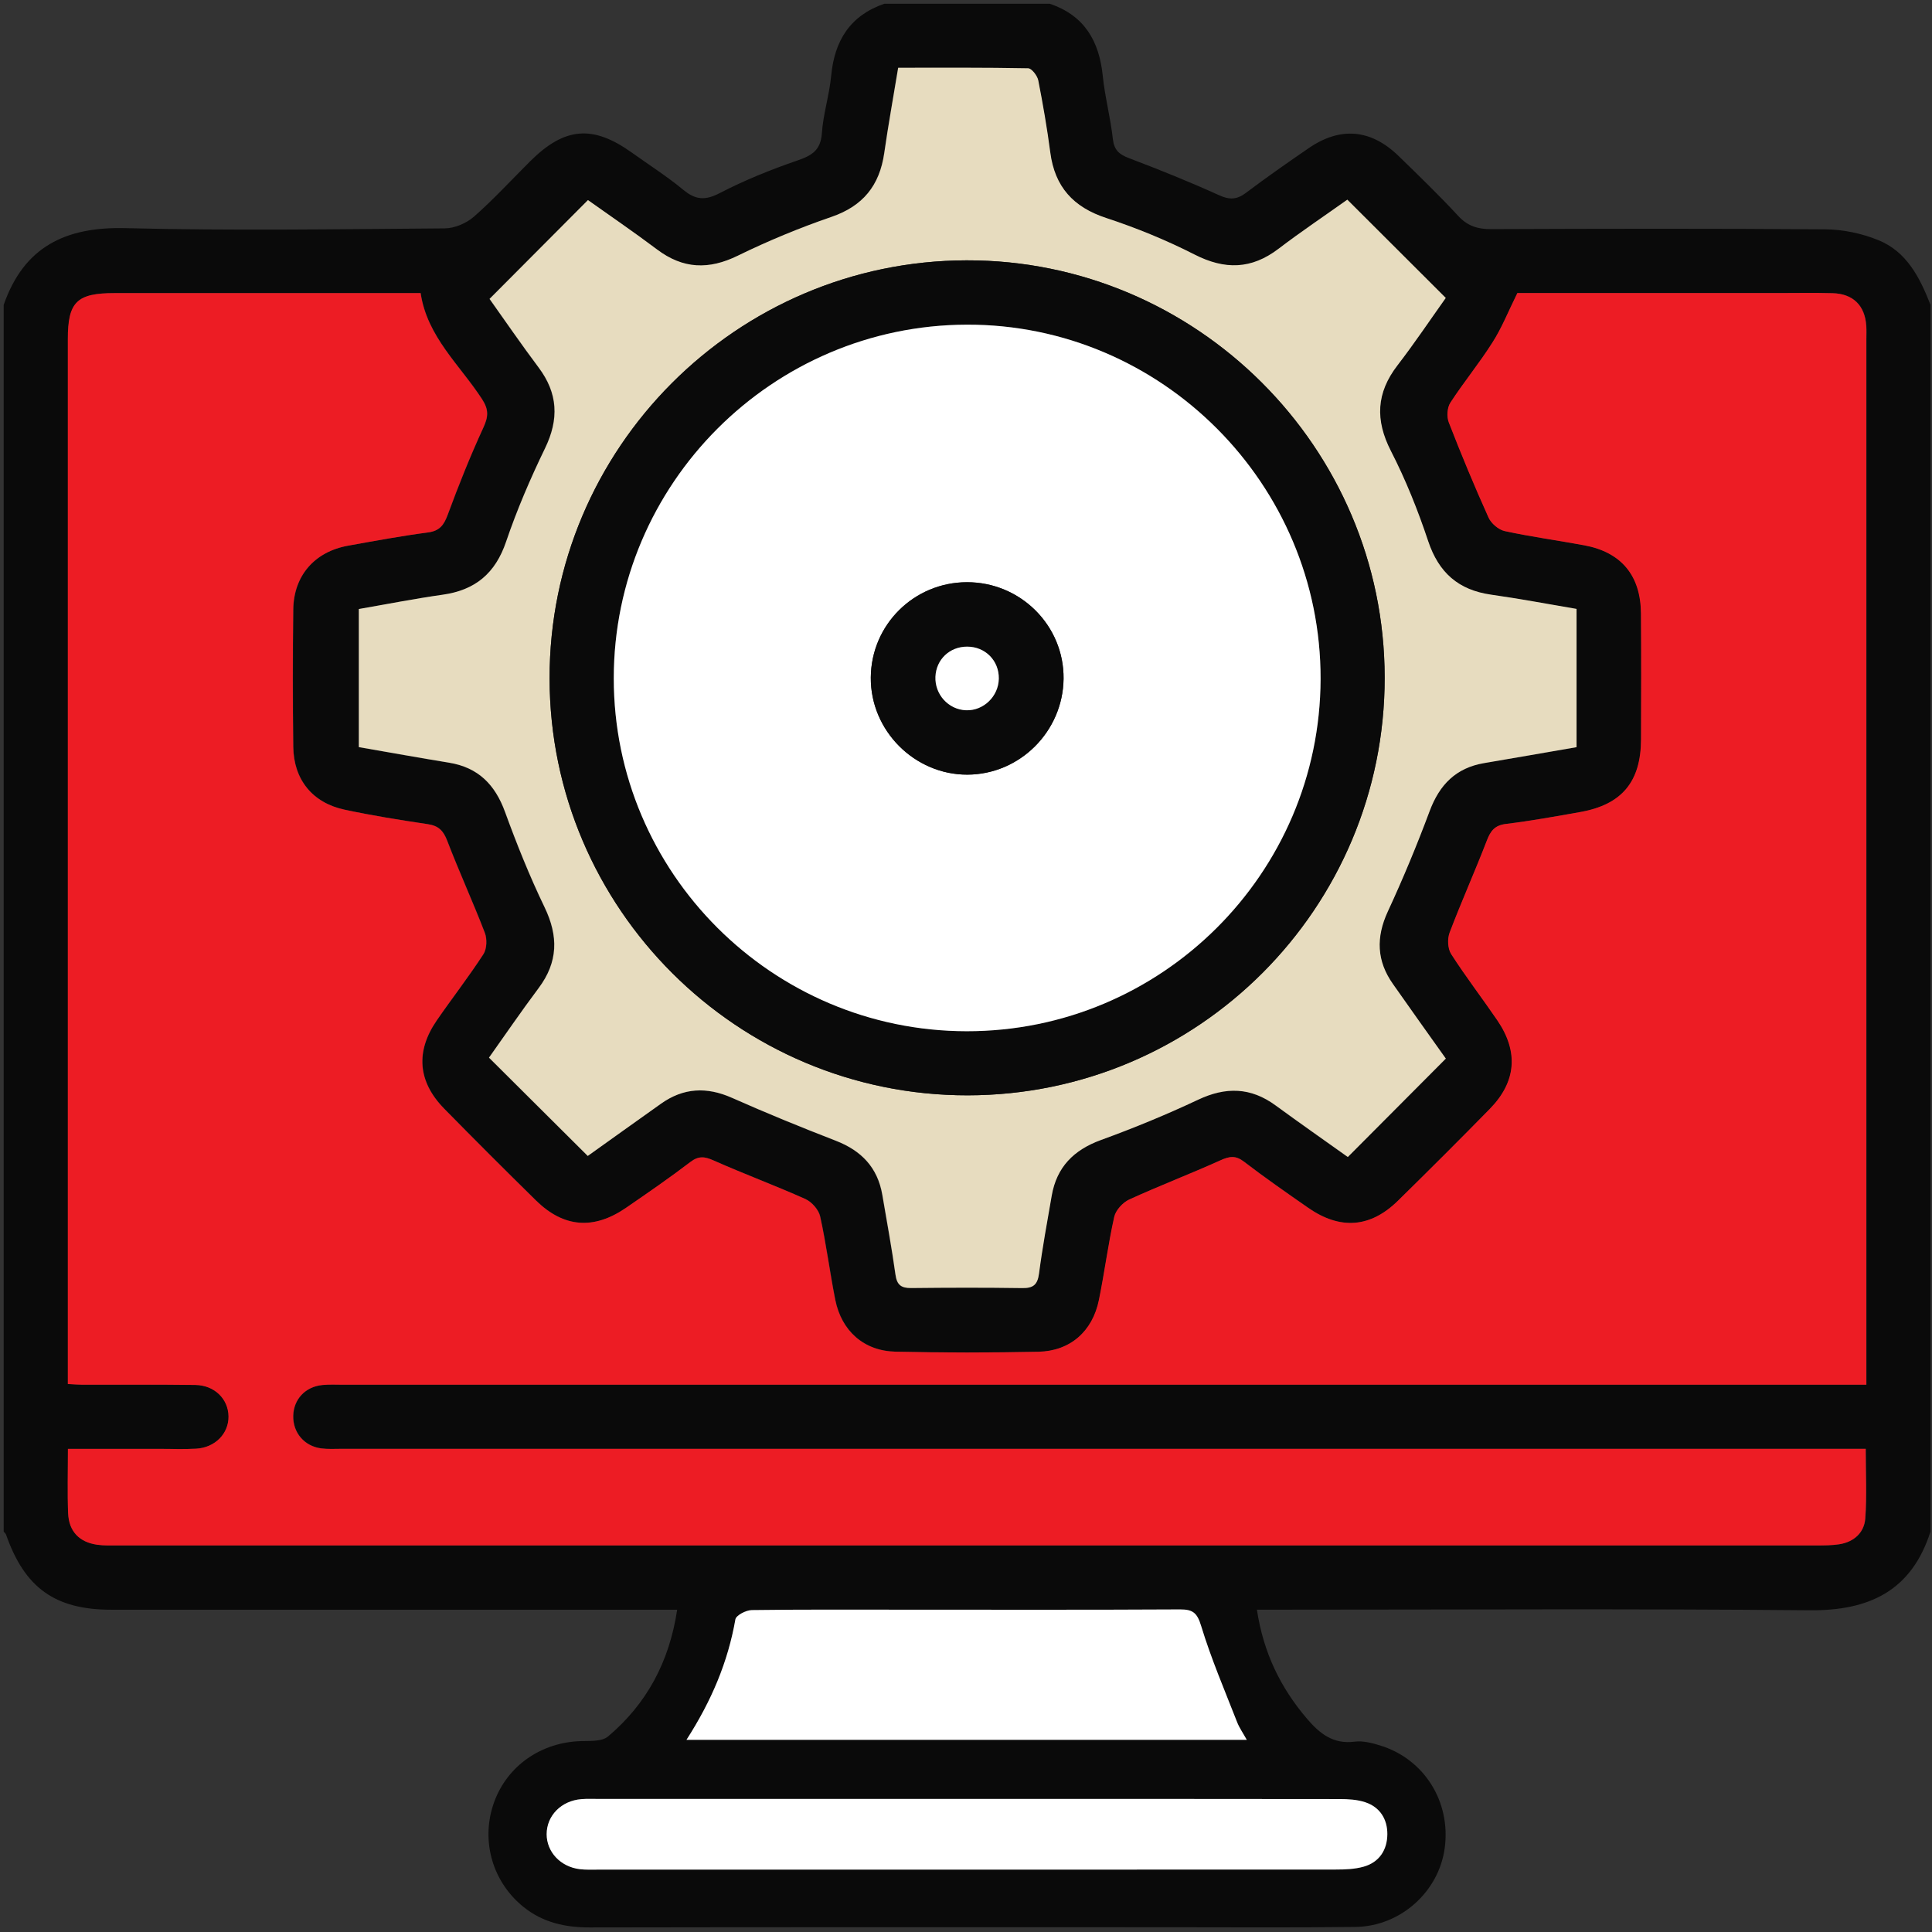 <?xml version="1.0" encoding="UTF-8"?>
<svg xmlns="http://www.w3.org/2000/svg" width="84" height="84" viewBox="0 0 84 84" fill="none">
  <rect x="0" y="0" width="84" height="84" fill="#333333" stroke="none"/>
  <g clip-path="url(#clip0_11_1016)">
    <path fill-rule="evenodd" clip-rule="evenodd" d="M83.934 13.252C83.934 31.032 83.934 48.812 83.934 66.591C83.112 69.159 81.284 70.036 78.681 70.012C70.994 69.94 63.308 69.986 55.619 69.986C55.309 69.986 54.999 69.986 54.648 69.986C54.934 71.871 55.68 73.381 56.819 74.719C57.373 75.369 57.962 75.847 58.9 75.724C59.26 75.678 59.662 75.783 60.02 75.894C61.931 76.49 63.081 78.336 62.815 80.343C62.564 82.242 60.897 83.756 58.931 83.78C56.178 83.814 53.424 83.793 50.673 83.793C42.332 83.793 33.99 83.786 25.649 83.802C24.574 83.804 23.596 83.588 22.752 82.903C21.43 81.834 20.917 80.09 21.439 78.484C21.96 76.883 23.387 75.814 25.113 75.707C25.564 75.678 26.145 75.746 26.437 75.498C28.113 74.084 29.101 72.26 29.442 69.988C29.04 69.988 28.717 69.988 28.394 69.988C20.544 69.988 12.694 69.99 4.841 69.988C2.393 69.988 1.073 69.039 0.262 66.718C0.244 66.67 0.196 66.635 0.161 66.593C0.161 48.814 0.161 31.034 0.161 13.255C1.039 10.73 2.847 9.853 5.459 9.919C10.084 10.036 14.716 9.964 19.344 9.929C19.772 9.925 20.282 9.705 20.61 9.417C21.467 8.664 22.241 7.817 23.053 7.01C24.546 5.524 25.772 5.422 27.465 6.631C28.218 7.169 29.001 7.669 29.712 8.256C30.247 8.699 30.668 8.721 31.298 8.393C32.378 7.833 33.522 7.372 34.673 6.977C35.308 6.759 35.684 6.528 35.734 5.788C35.791 4.953 36.059 4.132 36.138 3.295C36.282 1.769 36.958 0.679 38.444 0.164C40.844 0.164 43.244 0.164 45.644 0.164C47.145 0.672 47.793 1.78 47.946 3.299C48.039 4.217 48.284 5.119 48.384 6.035C48.438 6.521 48.652 6.711 49.084 6.875C50.402 7.375 51.714 7.903 52.998 8.485C53.459 8.695 53.773 8.684 54.172 8.385C55.062 7.713 55.979 7.073 56.898 6.443C58.274 5.496 59.603 5.612 60.807 6.781C61.684 7.634 62.568 8.487 63.399 9.386C63.809 9.829 64.244 9.964 64.831 9.962C69.676 9.943 74.522 9.932 79.368 9.971C80.134 9.977 80.941 10.148 81.65 10.434C82.9 10.933 83.472 12.07 83.934 13.252ZM65.972 12.742C65.568 13.558 65.291 14.265 64.892 14.895C64.324 15.792 63.644 16.617 63.066 17.507C62.926 17.723 62.902 18.118 62.998 18.364C63.539 19.756 64.113 21.137 64.726 22.501C64.841 22.759 65.162 23.031 65.433 23.09C66.576 23.339 67.739 23.494 68.891 23.708C70.499 24.006 71.343 25.017 71.354 26.668C71.367 28.494 71.363 30.323 71.356 32.149C71.35 33.99 70.521 34.983 68.714 35.304C67.641 35.494 66.57 35.69 65.487 35.821C64.996 35.88 64.815 36.12 64.652 36.545C64.135 37.889 63.543 39.205 63.033 40.549C62.93 40.818 62.95 41.243 63.1 41.478C63.733 42.465 64.449 43.394 65.11 44.363C66.039 45.727 65.932 47.036 64.782 48.209C63.467 49.553 62.134 50.882 60.792 52.2C59.59 53.38 58.274 53.481 56.882 52.51C55.944 51.855 55.002 51.203 54.094 50.507C53.727 50.225 53.463 50.269 53.071 50.446C51.759 51.039 50.411 51.552 49.102 52.152C48.822 52.281 48.517 52.614 48.452 52.905C48.183 54.098 48.031 55.318 47.786 56.52C47.509 57.884 46.54 58.741 45.157 58.77C43.087 58.813 41.014 58.815 38.941 58.767C37.566 58.737 36.591 57.864 36.321 56.507C36.083 55.305 35.93 54.085 35.666 52.889C35.601 52.597 35.302 52.255 35.023 52.13C33.709 51.541 32.356 51.041 31.041 50.457C30.646 50.28 30.384 50.245 30.02 50.522C29.11 51.216 28.167 51.866 27.223 52.514C25.82 53.478 24.515 53.376 23.311 52.193C21.969 50.876 20.638 49.545 19.32 48.203C18.17 47.031 18.063 45.714 18.999 44.358C19.665 43.394 20.387 42.467 21.024 41.485C21.174 41.254 21.188 40.824 21.085 40.553C20.568 39.209 19.966 37.898 19.451 36.554C19.283 36.116 19.073 35.902 18.607 35.832C17.396 35.651 16.183 35.457 14.987 35.202C13.588 34.903 12.774 33.892 12.757 32.47C12.733 30.48 12.733 28.488 12.757 26.498C12.774 25.023 13.687 23.983 15.144 23.723C16.296 23.516 17.448 23.3 18.609 23.149C19.128 23.081 19.309 22.822 19.477 22.366C19.946 21.092 20.452 19.826 21.02 18.593C21.238 18.118 21.264 17.814 20.963 17.35C19.998 15.864 18.576 14.64 18.294 12.742C13.82 12.742 9.406 12.742 4.99 12.742C3.345 12.742 2.956 13.126 2.956 14.749C2.956 29.581 2.956 44.415 2.956 59.247C2.956 59.54 2.956 59.832 2.956 60.172C3.223 60.185 3.408 60.203 3.591 60.203C5.228 60.205 6.864 60.19 8.498 60.214C9.336 60.225 9.934 60.822 9.943 61.577C9.953 62.33 9.358 62.939 8.533 62.985C8.044 63.011 7.551 62.993 7.06 62.993C5.708 62.993 4.357 62.993 2.961 62.993C2.961 64.001 2.932 64.898 2.969 65.793C3.002 66.576 3.449 67.047 4.233 67.161C4.527 67.202 4.831 67.191 5.129 67.191C29.751 67.194 54.371 67.194 78.993 67.191C79.318 67.191 79.65 67.191 79.97 67.141C80.609 67.043 81.057 66.639 81.105 66.02C81.179 65.029 81.124 64.03 81.124 62.991C80.708 62.991 80.385 62.991 80.06 62.991C58.329 62.991 36.598 62.991 14.867 62.991C14.568 62.991 14.262 63.011 13.968 62.972C13.233 62.873 12.742 62.286 12.755 61.564C12.768 60.842 13.278 60.29 14.027 60.216C14.324 60.188 14.627 60.203 14.926 60.203C36.63 60.203 58.333 60.203 80.038 60.203C80.385 60.203 80.73 60.203 81.153 60.203C81.153 59.821 81.153 59.526 81.153 59.234C81.153 44.402 81.153 29.568 81.153 14.736C81.153 14.546 81.162 14.354 81.148 14.164C81.09 13.281 80.575 12.77 79.682 12.746C78.892 12.724 78.1 12.74 77.311 12.74C73.488 12.742 69.672 12.742 65.972 12.742ZM62.862 46.026C62.105 44.963 61.331 43.879 60.559 42.792C59.843 41.786 59.812 40.761 60.332 39.635C60.991 38.204 61.597 36.746 62.149 35.271C62.579 34.119 63.294 33.386 64.523 33.181C65.856 32.956 67.189 32.723 68.537 32.489C68.537 30.458 68.537 28.503 68.537 26.479C67.287 26.267 66.061 26.034 64.824 25.859C63.404 25.658 62.544 24.905 62.086 23.529C61.641 22.191 61.108 20.869 60.467 19.614C59.775 18.266 59.83 17.088 60.751 15.89C61.508 14.906 62.199 13.874 62.852 12.958C61.377 11.485 59.991 10.104 58.571 8.686C57.615 9.364 56.575 10.062 55.58 10.822C54.399 11.721 53.241 11.74 51.927 11.07C50.697 10.444 49.403 9.912 48.089 9.482C46.654 9.011 45.853 8.127 45.657 6.637C45.519 5.585 45.338 4.536 45.133 3.495C45.094 3.292 44.847 2.978 44.692 2.974C42.823 2.937 40.953 2.95 39.044 2.95C38.83 4.252 38.612 5.455 38.437 6.663C38.236 8.068 37.516 8.965 36.138 9.436C34.752 9.91 33.388 10.475 32.073 11.121C30.807 11.74 29.69 11.701 28.562 10.852C27.543 10.086 26.489 9.367 25.556 8.703C24.102 10.161 22.708 11.562 21.277 12.999C21.951 13.944 22.658 14.978 23.409 15.98C24.253 17.103 24.303 18.229 23.69 19.494C23.051 20.812 22.468 22.169 21.997 23.555C21.528 24.932 20.655 25.663 19.239 25.861C18.009 26.034 16.787 26.276 15.594 26.483C15.594 28.549 15.594 30.524 15.594 32.487C16.948 32.723 18.236 32.954 19.525 33.166C20.788 33.373 21.521 34.117 21.951 35.306C22.462 36.709 23.02 38.101 23.668 39.445C24.275 40.706 24.26 41.83 23.413 42.962C22.649 43.981 21.932 45.035 21.253 45.988C22.713 47.441 24.116 48.838 25.547 50.263C26.557 49.542 27.642 48.764 28.73 47.991C29.708 47.297 30.718 47.247 31.815 47.734C33.306 48.395 34.815 49.012 36.334 49.602C37.447 50.031 38.151 50.767 38.354 51.953C38.55 53.108 38.764 54.26 38.926 55.418C38.989 55.868 39.17 56.01 39.609 56.005C41.217 55.986 42.827 55.983 44.435 56.007C44.91 56.014 45.102 55.863 45.166 55.379C45.314 54.246 45.524 53.121 45.718 51.993C45.932 50.742 46.678 49.998 47.867 49.566C49.296 49.047 50.708 48.467 52.08 47.819C53.286 47.249 54.373 47.273 55.453 48.066C56.505 48.836 57.574 49.582 58.593 50.308C60.022 48.882 61.403 47.494 62.862 46.026ZM29.847 75.644C38.038 75.644 46.074 75.644 54.207 75.644C54.035 75.334 53.88 75.116 53.786 74.874C53.247 73.488 52.658 72.116 52.224 70.695C52.052 70.128 51.868 69.971 51.31 69.975C47.334 69.997 43.357 69.986 39.382 69.986C37.15 69.986 34.916 69.973 32.684 70.004C32.435 70.008 32.005 70.231 31.974 70.407C31.652 72.26 30.938 73.946 29.847 75.644ZM42.048 78.214C36.705 78.214 31.361 78.214 26.018 78.214C25.774 78.214 25.527 78.203 25.283 78.222C24.408 78.29 23.767 78.94 23.769 79.748C23.771 80.52 24.369 81.161 25.206 81.268C25.475 81.301 25.75 81.288 26.023 81.288C36.709 81.288 47.396 81.29 58.084 81.284C58.488 81.284 58.909 81.268 59.293 81.159C59.976 80.965 60.316 80.426 60.321 79.746C60.325 79.1 60.002 78.574 59.365 78.36C59.014 78.242 58.619 78.22 58.244 78.22C52.844 78.212 47.446 78.214 42.048 78.214Z" fill="#0A0A0A"></path>
    <path fill-rule="evenodd" clip-rule="evenodd" d="M65.972 12.742C69.672 12.742 73.488 12.742 77.302 12.742C78.092 12.742 78.884 12.726 79.673 12.748C80.568 12.772 81.081 13.283 81.14 14.166C81.153 14.356 81.144 14.548 81.144 14.738C81.144 29.57 81.144 44.404 81.144 59.236C81.144 59.529 81.144 59.823 81.144 60.205C80.721 60.205 80.376 60.205 80.029 60.205C58.324 60.205 36.622 60.205 14.917 60.205C14.618 60.205 14.315 60.188 14.018 60.218C13.27 60.29 12.759 60.842 12.746 61.566C12.733 62.289 13.224 62.876 13.959 62.974C14.254 63.013 14.557 62.993 14.858 62.993C36.589 62.993 58.32 62.993 80.051 62.993C80.376 62.993 80.701 62.993 81.116 62.993C81.116 64.03 81.17 65.031 81.096 66.022C81.05 66.639 80.601 67.045 79.961 67.143C79.641 67.191 79.311 67.193 78.984 67.193C54.362 67.196 29.742 67.196 5.121 67.193C4.822 67.193 4.519 67.204 4.224 67.163C3.443 67.052 2.993 66.578 2.961 65.795C2.924 64.9 2.952 64.004 2.952 62.996C4.348 62.996 5.701 62.996 7.052 62.996C7.543 62.996 8.033 63.015 8.524 62.987C9.349 62.941 9.945 62.332 9.934 61.58C9.923 60.825 9.325 60.227 8.489 60.216C6.853 60.194 5.217 60.209 3.583 60.205C3.399 60.205 3.214 60.188 2.948 60.175C2.948 59.832 2.948 59.542 2.948 59.249C2.948 44.417 2.948 29.583 2.948 14.751C2.948 13.128 3.336 12.744 4.981 12.744C9.397 12.744 13.811 12.744 18.286 12.744C18.567 14.644 19.988 15.866 20.954 17.352C21.255 17.814 21.231 18.12 21.011 18.596C20.444 19.828 19.938 21.094 19.468 22.368C19.3 22.824 19.119 23.084 18.6 23.151C17.439 23.304 16.287 23.518 15.135 23.725C13.678 23.987 12.766 25.025 12.748 26.5C12.724 28.49 12.724 30.482 12.748 32.472C12.766 33.895 13.58 34.905 14.978 35.204C16.176 35.461 17.387 35.653 18.598 35.834C19.067 35.904 19.274 36.118 19.442 36.556C19.957 37.9 20.559 39.212 21.076 40.556C21.181 40.824 21.166 41.254 21.015 41.487C20.378 42.469 19.656 43.396 18.991 44.361C18.055 45.716 18.162 47.033 19.311 48.205C20.629 49.549 21.96 50.878 23.302 52.196C24.506 53.378 25.811 53.478 27.214 52.516C28.156 51.868 29.101 51.218 30.011 50.524C30.375 50.245 30.637 50.282 31.032 50.459C32.348 51.044 33.7 51.543 35.014 52.132C35.293 52.259 35.594 52.599 35.657 52.892C35.921 54.087 36.074 55.307 36.312 56.509C36.583 57.868 37.556 58.739 38.932 58.769C41.003 58.815 43.076 58.815 45.148 58.772C46.529 58.743 47.5 57.884 47.777 56.522C48.022 55.322 48.177 54.102 48.443 52.907C48.508 52.617 48.814 52.283 49.093 52.154C50.402 51.554 51.751 51.041 53.062 50.448C53.455 50.271 53.721 50.228 54.085 50.509C54.993 51.205 55.933 51.86 56.873 52.512C58.268 53.483 59.583 53.383 60.783 52.202C62.125 50.884 63.458 49.556 64.774 48.212C65.924 47.038 66.031 45.729 65.101 44.365C64.44 43.396 63.724 42.467 63.092 41.481C62.941 41.247 62.924 40.822 63.024 40.551C63.535 39.205 64.126 37.889 64.643 36.548C64.806 36.122 64.988 35.882 65.478 35.823C66.558 35.692 67.632 35.496 68.706 35.306C70.512 34.985 71.341 33.993 71.348 32.151C71.354 30.325 71.359 28.497 71.345 26.671C71.332 25.021 70.49 24.009 68.882 23.71C67.73 23.496 66.567 23.339 65.424 23.092C65.153 23.033 64.833 22.761 64.717 22.503C64.104 21.142 63.53 19.761 62.989 18.366C62.893 18.12 62.917 17.725 63.057 17.509C63.635 16.619 64.316 15.794 64.883 14.897C65.291 14.265 65.57 13.558 65.972 12.742Z" fill="#ED1C24"></path>
    <path fill-rule="evenodd" clip-rule="evenodd" d="M62.862 46.026C61.401 47.494 60.02 48.879 58.602 50.304C57.583 49.577 56.514 48.831 55.462 48.061C54.382 47.269 53.295 47.245 52.089 47.815C50.714 48.462 49.303 49.043 47.876 49.562C46.687 49.994 45.943 50.738 45.727 51.988C45.532 53.116 45.323 54.242 45.175 55.374C45.111 55.861 44.919 56.012 44.444 56.003C42.836 55.979 41.225 55.983 39.617 56.001C39.179 56.005 38.996 55.863 38.934 55.414C38.773 54.255 38.559 53.103 38.363 51.949C38.16 50.762 37.455 50.029 36.343 49.597C34.822 49.008 33.312 48.391 31.824 47.73C30.724 47.243 29.714 47.293 28.739 47.987C27.65 48.759 26.566 49.536 25.556 50.258C24.124 48.833 22.721 47.437 21.262 45.984C21.94 45.031 22.658 43.977 23.422 42.958C24.268 41.828 24.286 40.702 23.677 39.441C23.029 38.097 22.471 36.705 21.96 35.302C21.528 34.115 20.795 33.369 19.534 33.161C18.244 32.95 16.957 32.718 15.602 32.483C15.602 30.519 15.602 28.545 15.602 26.479C16.796 26.273 18.017 26.031 19.248 25.857C20.664 25.658 21.539 24.929 22.006 23.55C22.477 22.165 23.06 20.808 23.699 19.49C24.312 18.225 24.262 17.099 23.418 15.975C22.667 14.974 21.958 13.942 21.286 12.995C22.717 11.557 24.111 10.156 25.564 8.699C26.498 9.364 27.552 10.082 28.571 10.848C29.699 11.697 30.816 11.736 32.081 11.116C33.397 10.473 34.761 9.908 36.146 9.432C37.523 8.961 38.243 8.064 38.446 6.659C38.618 5.45 38.839 4.246 39.052 2.945C40.959 2.945 42.831 2.932 44.701 2.969C44.856 2.972 45.1 3.288 45.142 3.491C45.347 4.532 45.528 5.581 45.666 6.633C45.862 8.123 46.663 9.007 48.098 9.478C49.412 9.91 50.706 10.44 51.936 11.066C53.249 11.736 54.408 11.716 55.588 10.817C56.583 10.058 57.624 9.362 58.58 8.681C60 10.1 61.386 11.481 62.86 12.953C62.208 13.868 61.516 14.902 60.759 15.886C59.839 17.081 59.784 18.26 60.476 19.61C61.119 20.863 61.649 22.187 62.094 23.524C62.553 24.899 63.41 25.654 64.833 25.855C66.068 26.029 67.296 26.262 68.546 26.474C68.546 28.499 68.546 30.454 68.546 32.485C67.198 32.718 65.865 32.952 64.532 33.177C63.303 33.384 62.588 34.115 62.158 35.267C61.608 36.742 61.002 38.202 60.34 39.63C59.821 40.756 59.854 41.782 60.567 42.788C61.331 43.879 62.105 44.963 62.862 46.026ZM42.074 47.623C52.091 47.612 60.212 39.476 60.203 29.457C60.194 19.46 52.019 11.3 42.026 11.319C32.02 11.339 23.882 19.499 23.895 29.5C23.908 39.504 32.064 47.633 42.074 47.623Z" fill="#E7DCBF"></path>
    <path fill-rule="evenodd" clip-rule="evenodd" d="M29.847 75.644C30.938 73.946 31.649 72.26 31.974 70.407C32.005 70.231 32.435 70.008 32.684 70.004C34.916 69.973 37.15 69.986 39.382 69.986C43.357 69.986 47.334 69.997 51.31 69.975C51.868 69.973 52.052 70.128 52.224 70.695C52.656 72.116 53.245 73.488 53.786 74.873C53.88 75.116 54.035 75.334 54.207 75.644C46.076 75.644 38.038 75.644 29.847 75.644Z" fill="white"></path>
    <path fill-rule="evenodd" clip-rule="evenodd" d="M42.048 78.214C47.446 78.214 52.844 78.212 58.242 78.22C58.617 78.22 59.012 78.242 59.363 78.36C60 78.572 60.321 79.097 60.319 79.746C60.314 80.426 59.974 80.965 59.291 81.159C58.907 81.268 58.486 81.284 58.082 81.284C47.396 81.29 36.709 81.288 26.02 81.288C25.748 81.288 25.473 81.301 25.204 81.268C24.366 81.164 23.769 80.52 23.767 79.748C23.767 78.94 24.406 78.29 25.281 78.223C25.525 78.203 25.772 78.214 26.016 78.214C31.359 78.214 36.703 78.214 42.048 78.214Z" fill="white"></path>
    <path fill-rule="evenodd" clip-rule="evenodd" d="M42.074 47.623C32.064 47.633 23.908 39.502 23.895 29.5C23.882 19.497 32.02 11.339 42.026 11.319C52.019 11.3 60.194 19.46 60.203 29.457C60.212 39.478 52.091 47.614 42.074 47.623ZM42.031 44.836C50.498 44.843 57.393 37.983 57.415 29.524C57.436 21.041 50.496 14.088 42.031 14.114C33.576 14.14 26.686 21.039 26.684 29.485C26.681 37.94 33.569 44.828 42.031 44.836Z" fill="#0A0A0A"></path>
    <path fill-rule="evenodd" clip-rule="evenodd" d="M42.031 44.836C33.569 44.83 26.681 37.94 26.686 29.487C26.688 21.041 33.576 14.14 42.033 14.116C50.498 14.09 57.438 21.044 57.417 29.527C57.391 37.983 50.498 44.843 42.031 44.836ZM42.037 25.314C39.735 25.32 37.879 27.164 37.861 29.457C37.844 31.761 39.761 33.687 42.063 33.679C44.341 33.67 46.215 31.8 46.242 29.511C46.266 27.201 44.37 25.307 42.037 25.314Z" fill="white"></path>
    <path fill-rule="evenodd" clip-rule="evenodd" d="M42.037 25.313C44.372 25.307 46.268 27.201 46.242 29.513C46.215 31.802 44.341 33.672 42.063 33.681C39.761 33.689 37.842 31.763 37.861 29.459C37.876 27.164 39.735 25.32 42.037 25.313ZM43.427 29.511C43.442 28.728 42.84 28.115 42.052 28.113C41.293 28.11 40.704 28.667 40.671 29.42C40.639 30.192 41.236 30.851 42.002 30.879C42.759 30.91 43.414 30.279 43.427 29.511Z" fill="#0A0A0A"></path>
    <path fill-rule="evenodd" clip-rule="evenodd" d="M43.427 29.511C43.412 30.281 42.757 30.91 42.002 30.881C41.236 30.853 40.639 30.194 40.671 29.422C40.704 28.669 41.293 28.113 42.052 28.115C42.842 28.115 43.442 28.728 43.427 29.511Z" fill="white"></path>
  </g>
  <defs>
    <clipPath id="clip0_11_1016">
      <rect width="84" height="84" fill="white"></rect>
    </clipPath>
  </defs>
</svg>
